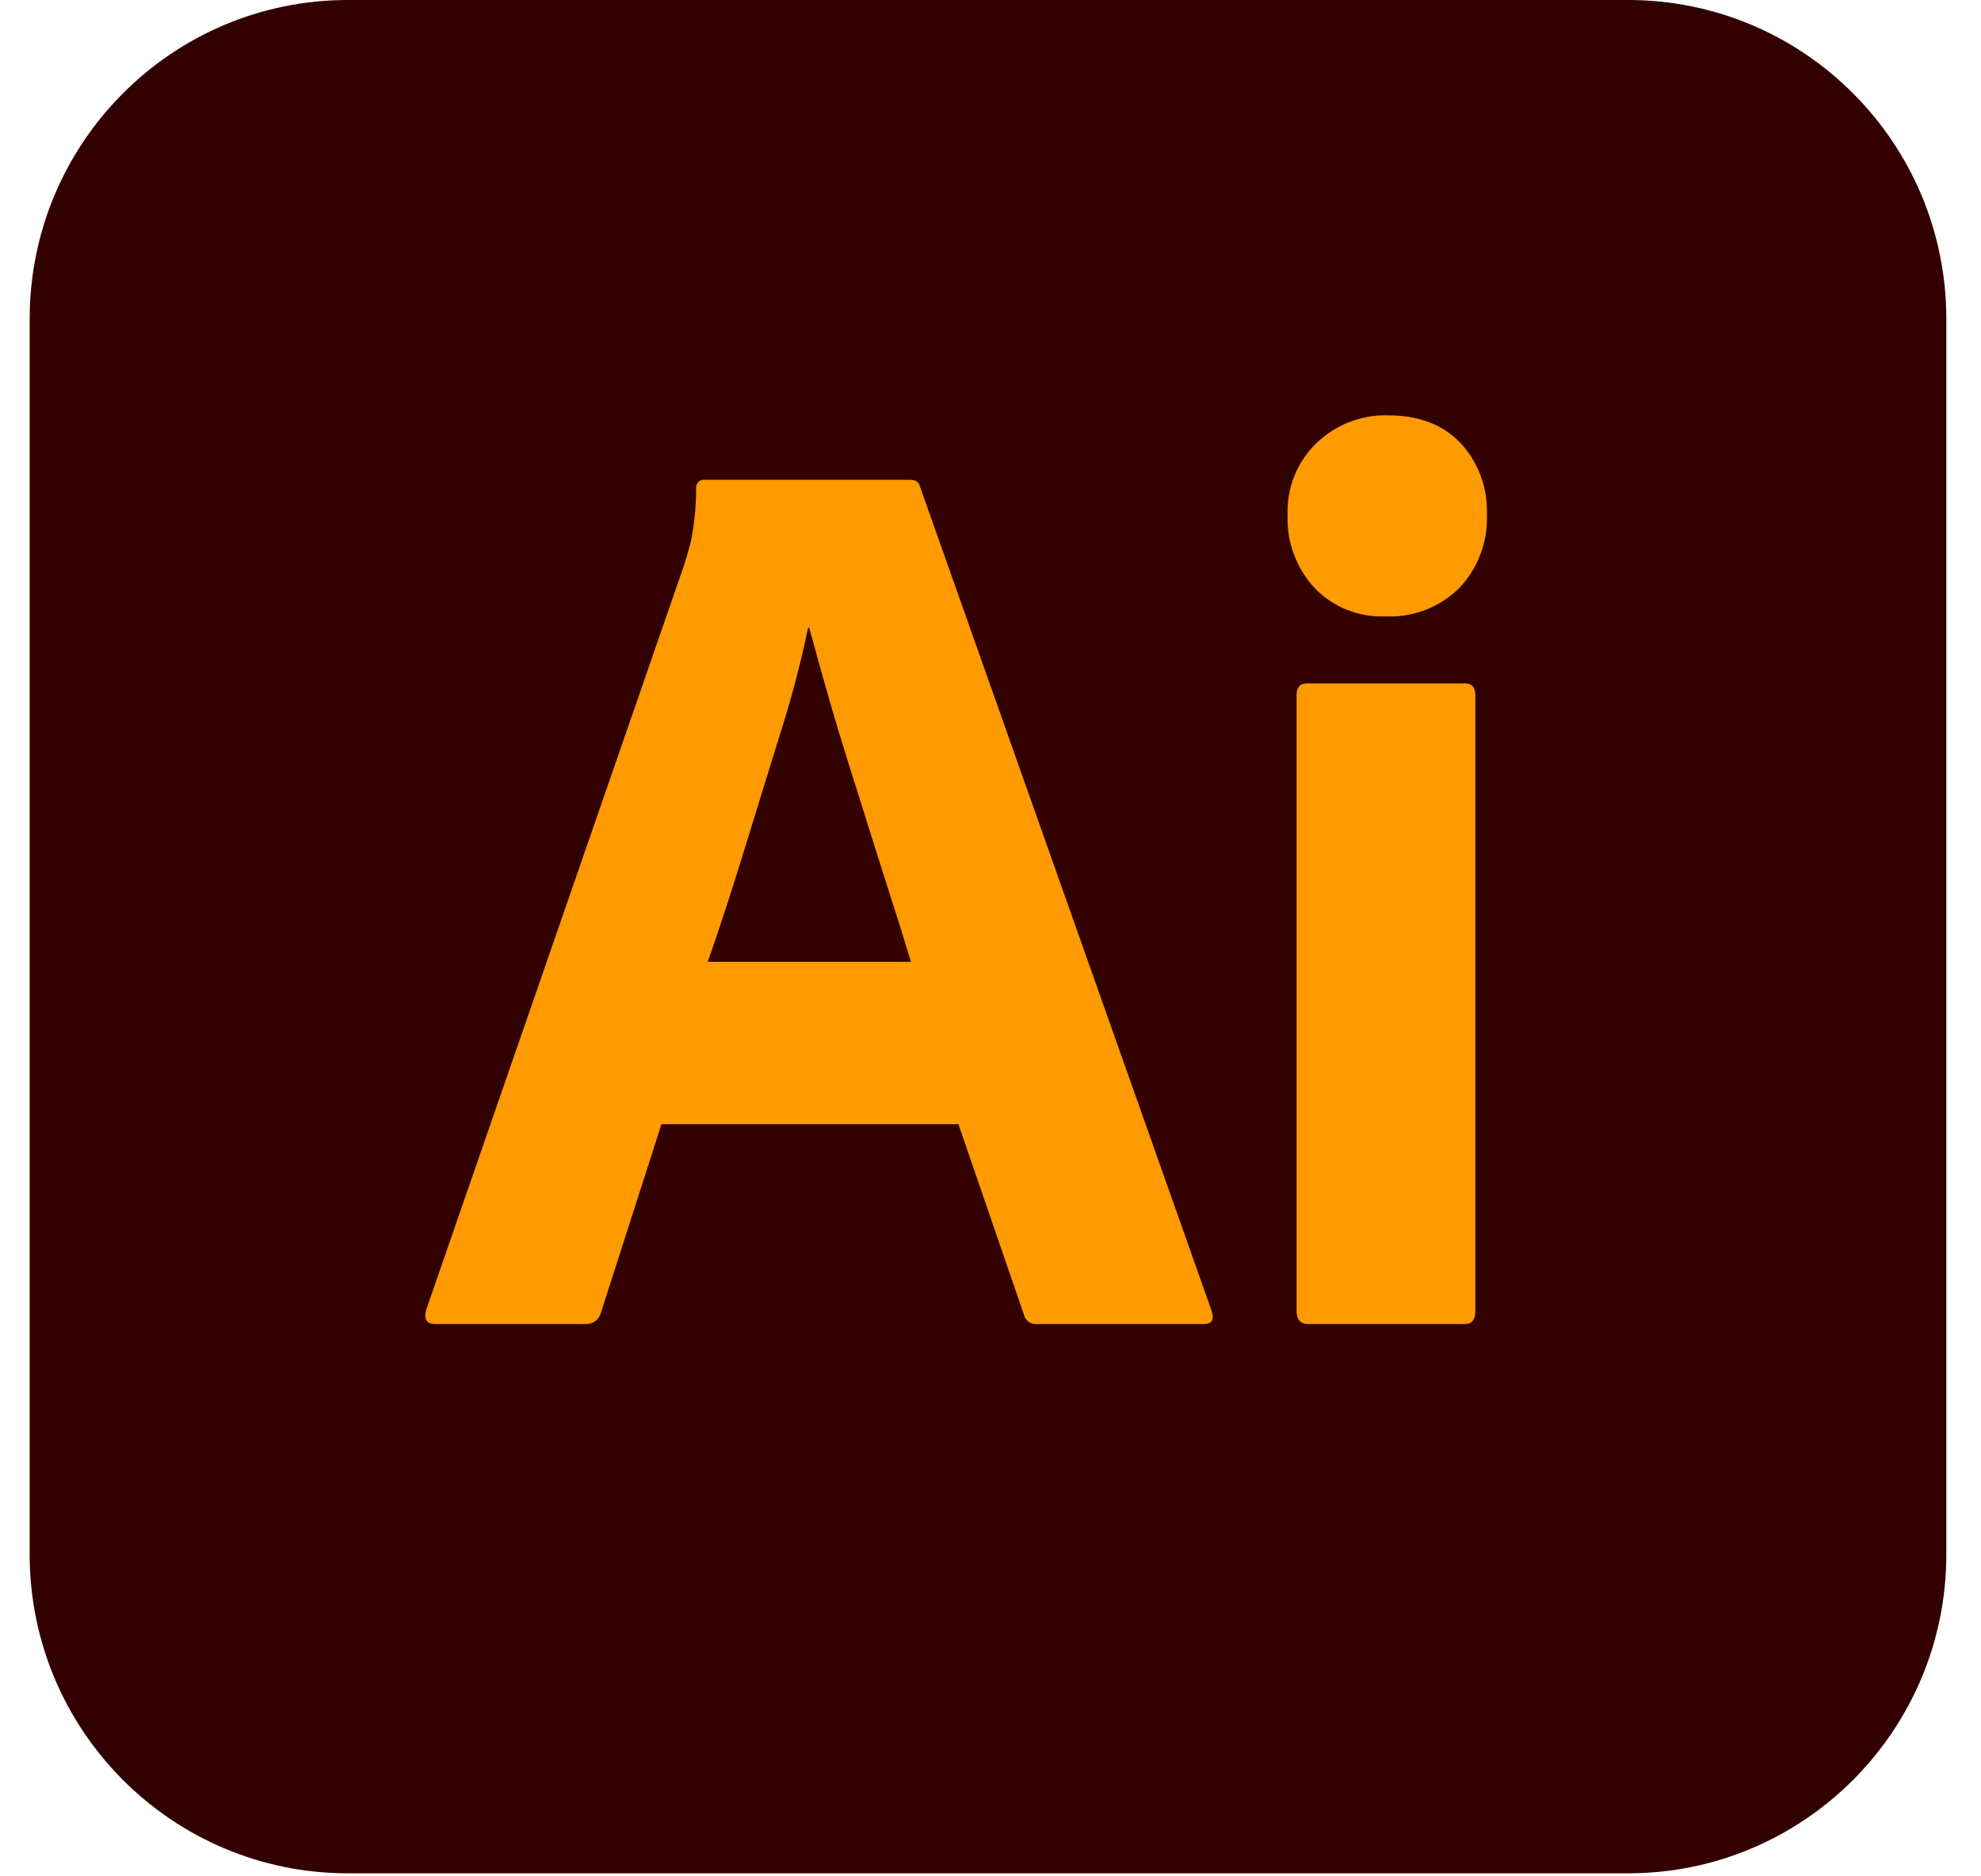 <svg width="38" height="36" viewBox="0 0 38 36" fill="none" xmlns="http://www.w3.org/2000/svg">
<g clip-path="url(#clip0_21_32)">
<path d="M31.231 0H6.673C3.302 0 0.569 2.74 0.569 6.12V29.822C0.569 33.202 3.302 35.942 6.673 35.942H31.231C34.602 35.942 37.335 33.202 37.335 29.822V6.12C37.335 2.74 34.602 0 31.231 0Z" fill="#330000"/>
<path d="M18.385 21.57H12.688L11.529 25.18C11.513 25.246 11.475 25.305 11.421 25.345C11.367 25.386 11.3 25.406 11.233 25.403H8.347C8.183 25.403 8.125 25.312 8.175 25.131L13.107 10.887C13.157 10.738 13.206 10.569 13.255 10.38C13.32 10.05 13.353 9.714 13.354 9.378C13.351 9.355 13.353 9.331 13.36 9.308C13.368 9.286 13.38 9.265 13.397 9.248C13.414 9.232 13.434 9.219 13.457 9.211C13.479 9.204 13.503 9.202 13.527 9.205H17.448C17.563 9.205 17.629 9.246 17.645 9.329L23.244 25.156C23.294 25.321 23.244 25.403 23.096 25.403H19.89C19.835 25.409 19.779 25.395 19.734 25.363C19.689 25.331 19.656 25.284 19.643 25.23L18.385 21.57ZM13.576 18.454H17.473L17.417 18.27L17.328 17.979L17.265 17.774L17.163 17.452L16.947 16.775L16.757 16.174L16.264 14.608C16.142 14.219 16.024 13.829 15.911 13.437L15.821 13.118L15.715 12.742L15.554 12.159L15.524 12.049H15.5C15.376 12.643 15.226 13.23 15.049 13.81L14.683 14.99L14.482 15.642L14.279 16.302C14.242 16.422 14.206 16.54 14.169 16.656L14.06 17.001L13.951 17.339L13.843 17.668L13.736 17.988C13.7 18.094 13.665 18.198 13.629 18.301L13.576 18.454ZM26.573 11.826C26.322 11.836 26.071 11.793 25.837 11.7C25.604 11.606 25.392 11.464 25.217 11.282C25.042 11.093 24.907 10.871 24.818 10.629C24.729 10.387 24.688 10.13 24.699 9.873C24.69 9.618 24.735 9.364 24.83 9.127C24.926 8.891 25.07 8.677 25.254 8.5C25.608 8.16 26.079 7.969 26.57 7.968L26.623 7.969C27.215 7.969 27.679 8.146 28.016 8.5C28.186 8.684 28.319 8.9 28.405 9.136C28.492 9.371 28.532 9.622 28.522 9.873C28.532 10.131 28.491 10.389 28.399 10.632C28.308 10.874 28.17 11.095 27.992 11.283C27.812 11.46 27.598 11.6 27.364 11.694C27.129 11.787 26.879 11.833 26.626 11.828L26.573 11.826ZM24.872 25.156V13.335C24.872 13.187 24.937 13.112 25.069 13.112H28.103C28.234 13.112 28.3 13.186 28.3 13.335V25.156C28.3 25.321 28.234 25.403 28.103 25.403H25.094C24.953 25.403 24.88 25.329 24.872 25.181L24.872 25.156Z" fill="#FF9A00"/>
</g>
<defs>
<clipPath id="clip0_21_32">
<rect width="36.766" height="36" fill="white" transform="translate(0.569)"/>
</clipPath>
</defs>
</svg>
